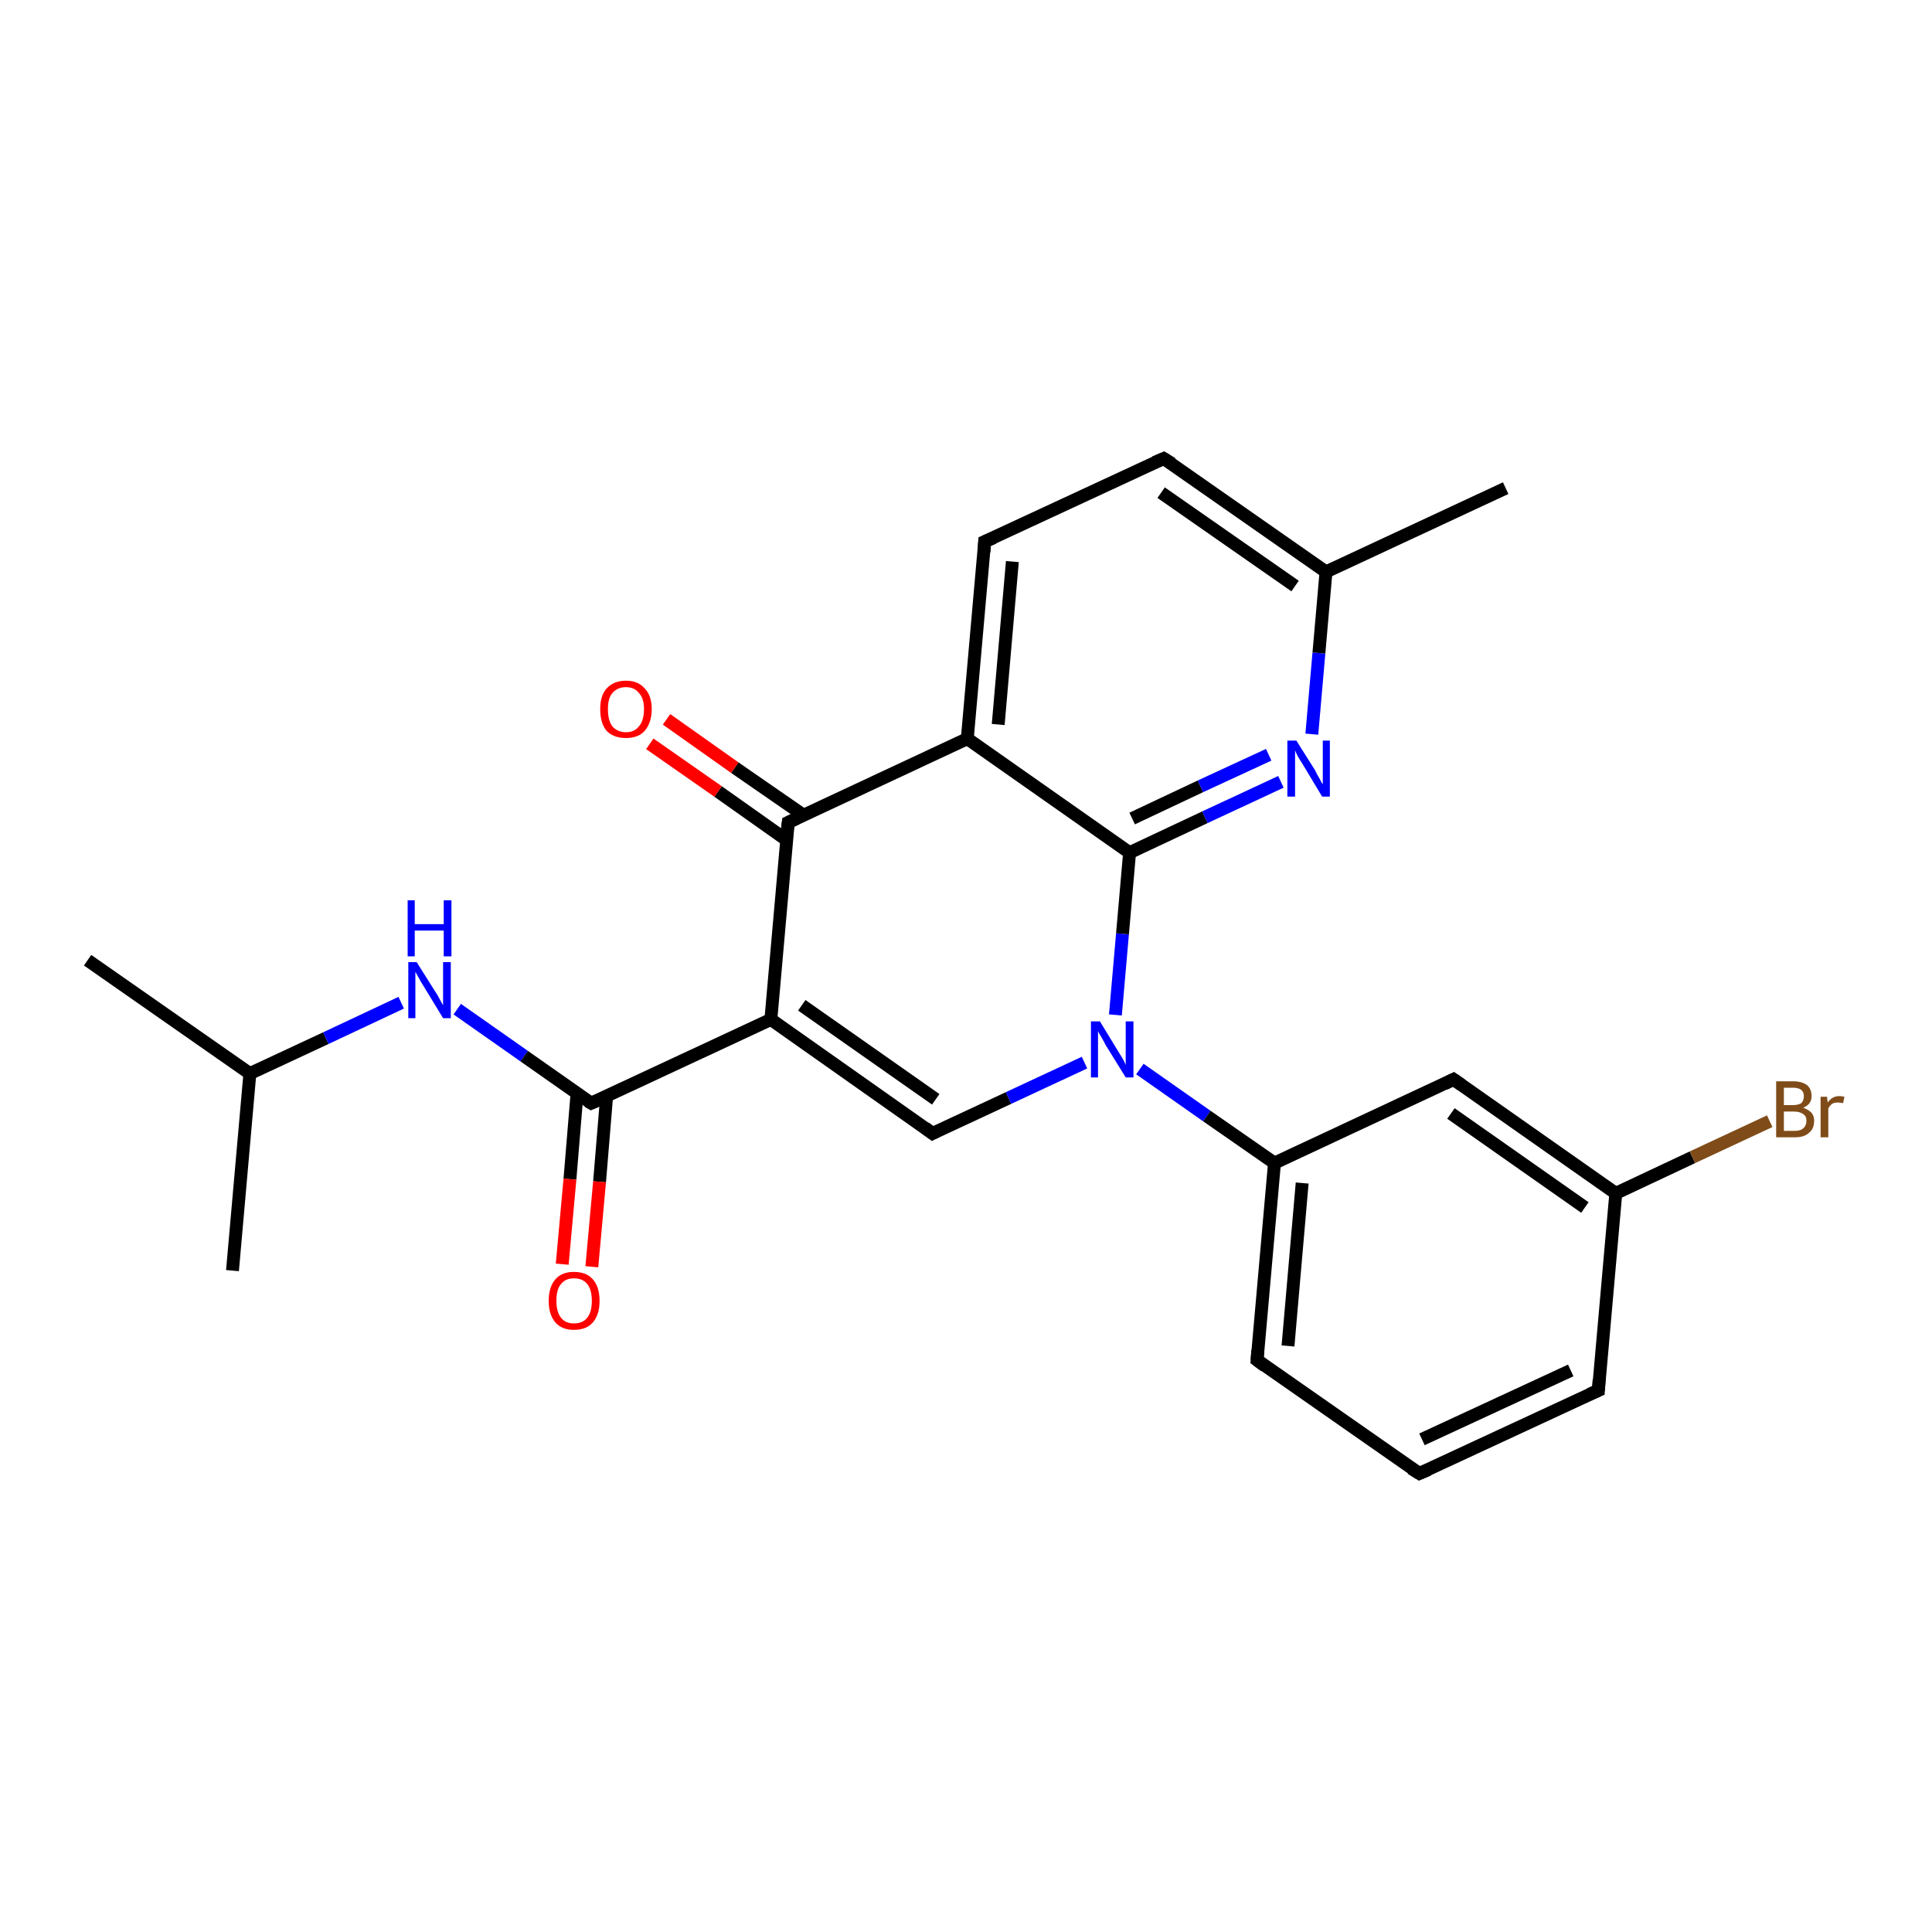 <?xml version='1.0' encoding='iso-8859-1'?>
<svg version='1.1' baseProfile='full'
              xmlns='http://www.w3.org/2000/svg'
                      xmlns:rdkit='http://www.rdkit.org/xml'
                      xmlns:xlink='http://www.w3.org/1999/xlink'
                  xml:space='preserve'
width='300px' height='300px' viewBox='0 0 300 300'>
<!-- END OF HEADER -->
<rect style='opacity:1.0;fill:#FFFFFF;stroke:none' width='300.0' height='300.0' x='0.0' y='0.0'> </rect>
<path class='bond-0 atom-0 atom-1' d='M 13.6,149.1 L 38.8,166.7' style='fill:none;fill-rule:evenodd;stroke:#000000;stroke-width:2.0px;stroke-linecap:butt;stroke-linejoin:miter;stroke-opacity:1' />
<path class='bond-1 atom-1 atom-2' d='M 38.8,166.7 L 36.1,197.3' style='fill:none;fill-rule:evenodd;stroke:#000000;stroke-width:2.0px;stroke-linecap:butt;stroke-linejoin:miter;stroke-opacity:1' />
<path class='bond-2 atom-1 atom-3' d='M 38.8,166.7 L 50.6,161.2' style='fill:none;fill-rule:evenodd;stroke:#000000;stroke-width:2.0px;stroke-linecap:butt;stroke-linejoin:miter;stroke-opacity:1' />
<path class='bond-2 atom-1 atom-3' d='M 50.6,161.2 L 62.3,155.7' style='fill:none;fill-rule:evenodd;stroke:#0000FF;stroke-width:2.0px;stroke-linecap:butt;stroke-linejoin:miter;stroke-opacity:1' />
<path class='bond-3 atom-3 atom-4' d='M 71.0,156.7 L 81.4,164.0' style='fill:none;fill-rule:evenodd;stroke:#0000FF;stroke-width:2.0px;stroke-linecap:butt;stroke-linejoin:miter;stroke-opacity:1' />
<path class='bond-3 atom-3 atom-4' d='M 81.4,164.0 L 91.8,171.3' style='fill:none;fill-rule:evenodd;stroke:#000000;stroke-width:2.0px;stroke-linecap:butt;stroke-linejoin:miter;stroke-opacity:1' />
<path class='bond-4 atom-4 atom-5' d='M 89.6,169.8 L 88.5,183.1' style='fill:none;fill-rule:evenodd;stroke:#000000;stroke-width:2.0px;stroke-linecap:butt;stroke-linejoin:miter;stroke-opacity:1' />
<path class='bond-4 atom-4 atom-5' d='M 88.5,183.1 L 87.3,196.3' style='fill:none;fill-rule:evenodd;stroke:#FF0000;stroke-width:2.0px;stroke-linecap:butt;stroke-linejoin:miter;stroke-opacity:1' />
<path class='bond-4 atom-4 atom-5' d='M 94.2,170.2 L 93.1,183.5' style='fill:none;fill-rule:evenodd;stroke:#000000;stroke-width:2.0px;stroke-linecap:butt;stroke-linejoin:miter;stroke-opacity:1' />
<path class='bond-4 atom-4 atom-5' d='M 93.1,183.5 L 91.9,196.7' style='fill:none;fill-rule:evenodd;stroke:#FF0000;stroke-width:2.0px;stroke-linecap:butt;stroke-linejoin:miter;stroke-opacity:1' />
<path class='bond-5 atom-4 atom-6' d='M 91.8,171.3 L 119.7,158.3' style='fill:none;fill-rule:evenodd;stroke:#000000;stroke-width:2.0px;stroke-linecap:butt;stroke-linejoin:miter;stroke-opacity:1' />
<path class='bond-6 atom-6 atom-7' d='M 119.7,158.3 L 144.8,176.0' style='fill:none;fill-rule:evenodd;stroke:#000000;stroke-width:2.0px;stroke-linecap:butt;stroke-linejoin:miter;stroke-opacity:1' />
<path class='bond-6 atom-6 atom-7' d='M 124.5,156.1 L 145.3,170.7' style='fill:none;fill-rule:evenodd;stroke:#000000;stroke-width:2.0px;stroke-linecap:butt;stroke-linejoin:miter;stroke-opacity:1' />
<path class='bond-7 atom-7 atom-8' d='M 144.8,176.0 L 156.6,170.5' style='fill:none;fill-rule:evenodd;stroke:#000000;stroke-width:2.0px;stroke-linecap:butt;stroke-linejoin:miter;stroke-opacity:1' />
<path class='bond-7 atom-7 atom-8' d='M 156.6,170.5 L 168.4,165.0' style='fill:none;fill-rule:evenodd;stroke:#0000FF;stroke-width:2.0px;stroke-linecap:butt;stroke-linejoin:miter;stroke-opacity:1' />
<path class='bond-8 atom-8 atom-9' d='M 177.0,166.0 L 187.4,173.3' style='fill:none;fill-rule:evenodd;stroke:#0000FF;stroke-width:2.0px;stroke-linecap:butt;stroke-linejoin:miter;stroke-opacity:1' />
<path class='bond-8 atom-8 atom-9' d='M 187.4,173.3 L 197.9,180.6' style='fill:none;fill-rule:evenodd;stroke:#000000;stroke-width:2.0px;stroke-linecap:butt;stroke-linejoin:miter;stroke-opacity:1' />
<path class='bond-9 atom-9 atom-10' d='M 197.9,180.6 L 195.2,211.2' style='fill:none;fill-rule:evenodd;stroke:#000000;stroke-width:2.0px;stroke-linecap:butt;stroke-linejoin:miter;stroke-opacity:1' />
<path class='bond-9 atom-9 atom-10' d='M 202.2,183.7 L 200.0,209.0' style='fill:none;fill-rule:evenodd;stroke:#000000;stroke-width:2.0px;stroke-linecap:butt;stroke-linejoin:miter;stroke-opacity:1' />
<path class='bond-10 atom-10 atom-11' d='M 195.2,211.2 L 220.4,228.8' style='fill:none;fill-rule:evenodd;stroke:#000000;stroke-width:2.0px;stroke-linecap:butt;stroke-linejoin:miter;stroke-opacity:1' />
<path class='bond-11 atom-11 atom-12' d='M 220.4,228.8 L 248.2,215.9' style='fill:none;fill-rule:evenodd;stroke:#000000;stroke-width:2.0px;stroke-linecap:butt;stroke-linejoin:miter;stroke-opacity:1' />
<path class='bond-11 atom-11 atom-12' d='M 220.8,223.5 L 243.9,212.8' style='fill:none;fill-rule:evenodd;stroke:#000000;stroke-width:2.0px;stroke-linecap:butt;stroke-linejoin:miter;stroke-opacity:1' />
<path class='bond-12 atom-12 atom-13' d='M 248.2,215.9 L 250.9,185.3' style='fill:none;fill-rule:evenodd;stroke:#000000;stroke-width:2.0px;stroke-linecap:butt;stroke-linejoin:miter;stroke-opacity:1' />
<path class='bond-13 atom-13 atom-14' d='M 250.9,185.3 L 262.8,179.7' style='fill:none;fill-rule:evenodd;stroke:#000000;stroke-width:2.0px;stroke-linecap:butt;stroke-linejoin:miter;stroke-opacity:1' />
<path class='bond-13 atom-13 atom-14' d='M 262.8,179.7 L 274.8,174.1' style='fill:none;fill-rule:evenodd;stroke:#7F4C19;stroke-width:2.0px;stroke-linecap:butt;stroke-linejoin:miter;stroke-opacity:1' />
<path class='bond-14 atom-13 atom-15' d='M 250.9,185.3 L 225.7,167.6' style='fill:none;fill-rule:evenodd;stroke:#000000;stroke-width:2.0px;stroke-linecap:butt;stroke-linejoin:miter;stroke-opacity:1' />
<path class='bond-14 atom-13 atom-15' d='M 246.1,187.5 L 225.3,172.9' style='fill:none;fill-rule:evenodd;stroke:#000000;stroke-width:2.0px;stroke-linecap:butt;stroke-linejoin:miter;stroke-opacity:1' />
<path class='bond-15 atom-8 atom-16' d='M 173.2,157.6 L 174.3,145.0' style='fill:none;fill-rule:evenodd;stroke:#0000FF;stroke-width:2.0px;stroke-linecap:butt;stroke-linejoin:miter;stroke-opacity:1' />
<path class='bond-15 atom-8 atom-16' d='M 174.3,145.0 L 175.4,132.4' style='fill:none;fill-rule:evenodd;stroke:#000000;stroke-width:2.0px;stroke-linecap:butt;stroke-linejoin:miter;stroke-opacity:1' />
<path class='bond-16 atom-16 atom-17' d='M 175.4,132.4 L 187.1,126.9' style='fill:none;fill-rule:evenodd;stroke:#000000;stroke-width:2.0px;stroke-linecap:butt;stroke-linejoin:miter;stroke-opacity:1' />
<path class='bond-16 atom-16 atom-17' d='M 187.1,126.9 L 198.9,121.4' style='fill:none;fill-rule:evenodd;stroke:#0000FF;stroke-width:2.0px;stroke-linecap:butt;stroke-linejoin:miter;stroke-opacity:1' />
<path class='bond-16 atom-16 atom-17' d='M 175.8,127.1 L 186.4,122.1' style='fill:none;fill-rule:evenodd;stroke:#000000;stroke-width:2.0px;stroke-linecap:butt;stroke-linejoin:miter;stroke-opacity:1' />
<path class='bond-16 atom-16 atom-17' d='M 186.4,122.1 L 197.0,117.2' style='fill:none;fill-rule:evenodd;stroke:#0000FF;stroke-width:2.0px;stroke-linecap:butt;stroke-linejoin:miter;stroke-opacity:1' />
<path class='bond-17 atom-17 atom-18' d='M 203.7,114.0 L 204.8,101.4' style='fill:none;fill-rule:evenodd;stroke:#0000FF;stroke-width:2.0px;stroke-linecap:butt;stroke-linejoin:miter;stroke-opacity:1' />
<path class='bond-17 atom-17 atom-18' d='M 204.8,101.4 L 205.9,88.8' style='fill:none;fill-rule:evenodd;stroke:#000000;stroke-width:2.0px;stroke-linecap:butt;stroke-linejoin:miter;stroke-opacity:1' />
<path class='bond-18 atom-18 atom-19' d='M 205.9,88.8 L 233.8,75.8' style='fill:none;fill-rule:evenodd;stroke:#000000;stroke-width:2.0px;stroke-linecap:butt;stroke-linejoin:miter;stroke-opacity:1' />
<path class='bond-19 atom-18 atom-20' d='M 205.9,88.8 L 180.7,71.2' style='fill:none;fill-rule:evenodd;stroke:#000000;stroke-width:2.0px;stroke-linecap:butt;stroke-linejoin:miter;stroke-opacity:1' />
<path class='bond-19 atom-18 atom-20' d='M 201.1,91.0 L 180.3,76.5' style='fill:none;fill-rule:evenodd;stroke:#000000;stroke-width:2.0px;stroke-linecap:butt;stroke-linejoin:miter;stroke-opacity:1' />
<path class='bond-20 atom-20 atom-21' d='M 180.7,71.2 L 152.9,84.1' style='fill:none;fill-rule:evenodd;stroke:#000000;stroke-width:2.0px;stroke-linecap:butt;stroke-linejoin:miter;stroke-opacity:1' />
<path class='bond-21 atom-21 atom-22' d='M 152.9,84.1 L 150.2,114.7' style='fill:none;fill-rule:evenodd;stroke:#000000;stroke-width:2.0px;stroke-linecap:butt;stroke-linejoin:miter;stroke-opacity:1' />
<path class='bond-21 atom-21 atom-22' d='M 157.2,87.2 L 155.0,112.5' style='fill:none;fill-rule:evenodd;stroke:#000000;stroke-width:2.0px;stroke-linecap:butt;stroke-linejoin:miter;stroke-opacity:1' />
<path class='bond-22 atom-22 atom-23' d='M 150.2,114.7 L 122.4,127.7' style='fill:none;fill-rule:evenodd;stroke:#000000;stroke-width:2.0px;stroke-linecap:butt;stroke-linejoin:miter;stroke-opacity:1' />
<path class='bond-23 atom-23 atom-24' d='M 124.8,126.6 L 114.1,119.2' style='fill:none;fill-rule:evenodd;stroke:#000000;stroke-width:2.0px;stroke-linecap:butt;stroke-linejoin:miter;stroke-opacity:1' />
<path class='bond-23 atom-23 atom-24' d='M 114.1,119.2 L 103.5,111.7' style='fill:none;fill-rule:evenodd;stroke:#FF0000;stroke-width:2.0px;stroke-linecap:butt;stroke-linejoin:miter;stroke-opacity:1' />
<path class='bond-23 atom-23 atom-24' d='M 122.1,130.4 L 111.5,122.9' style='fill:none;fill-rule:evenodd;stroke:#000000;stroke-width:2.0px;stroke-linecap:butt;stroke-linejoin:miter;stroke-opacity:1' />
<path class='bond-23 atom-23 atom-24' d='M 111.5,122.9 L 100.9,115.5' style='fill:none;fill-rule:evenodd;stroke:#FF0000;stroke-width:2.0px;stroke-linecap:butt;stroke-linejoin:miter;stroke-opacity:1' />
<path class='bond-24 atom-23 atom-6' d='M 122.4,127.7 L 119.7,158.3' style='fill:none;fill-rule:evenodd;stroke:#000000;stroke-width:2.0px;stroke-linecap:butt;stroke-linejoin:miter;stroke-opacity:1' />
<path class='bond-25 atom-15 atom-9' d='M 225.7,167.6 L 197.9,180.6' style='fill:none;fill-rule:evenodd;stroke:#000000;stroke-width:2.0px;stroke-linecap:butt;stroke-linejoin:miter;stroke-opacity:1' />
<path class='bond-26 atom-22 atom-16' d='M 150.2,114.7 L 175.4,132.4' style='fill:none;fill-rule:evenodd;stroke:#000000;stroke-width:2.0px;stroke-linecap:butt;stroke-linejoin:miter;stroke-opacity:1' />
<path d='M 91.3,171.0 L 91.8,171.3 L 93.2,170.7' style='fill:none;stroke:#000000;stroke-width:2.0px;stroke-linecap:butt;stroke-linejoin:miter;stroke-opacity:1;' />
<path d='M 143.6,175.1 L 144.8,176.0 L 145.4,175.7' style='fill:none;stroke:#000000;stroke-width:2.0px;stroke-linecap:butt;stroke-linejoin:miter;stroke-opacity:1;' />
<path d='M 195.3,209.7 L 195.2,211.2 L 196.4,212.1' style='fill:none;stroke:#000000;stroke-width:2.0px;stroke-linecap:butt;stroke-linejoin:miter;stroke-opacity:1;' />
<path d='M 219.1,228.0 L 220.4,228.8 L 221.8,228.2' style='fill:none;stroke:#000000;stroke-width:2.0px;stroke-linecap:butt;stroke-linejoin:miter;stroke-opacity:1;' />
<path d='M 246.8,216.5 L 248.2,215.9 L 248.3,214.3' style='fill:none;stroke:#000000;stroke-width:2.0px;stroke-linecap:butt;stroke-linejoin:miter;stroke-opacity:1;' />
<path d='M 227.0,168.5 L 225.7,167.6 L 224.3,168.3' style='fill:none;stroke:#000000;stroke-width:2.0px;stroke-linecap:butt;stroke-linejoin:miter;stroke-opacity:1;' />
<path d='M 182.0,72.0 L 180.7,71.2 L 179.3,71.8' style='fill:none;stroke:#000000;stroke-width:2.0px;stroke-linecap:butt;stroke-linejoin:miter;stroke-opacity:1;' />
<path d='M 154.3,83.5 L 152.9,84.1 L 152.8,85.7' style='fill:none;stroke:#000000;stroke-width:2.0px;stroke-linecap:butt;stroke-linejoin:miter;stroke-opacity:1;' />
<path d='M 123.7,127.1 L 122.4,127.7 L 122.2,129.3' style='fill:none;stroke:#000000;stroke-width:2.0px;stroke-linecap:butt;stroke-linejoin:miter;stroke-opacity:1;' />
<path class='atom-3' d='M 64.7 149.4
L 67.6 154.0
Q 67.9 154.4, 68.3 155.2
Q 68.8 156.1, 68.8 156.1
L 68.8 149.4
L 70.0 149.4
L 70.0 158.1
L 68.8 158.1
L 65.7 153.0
Q 65.3 152.4, 65.0 151.8
Q 64.6 151.1, 64.5 150.9
L 64.5 158.1
L 63.4 158.1
L 63.4 149.4
L 64.7 149.4
' fill='#0000FF'/>
<path class='atom-3' d='M 63.3 139.8
L 64.4 139.8
L 64.4 143.5
L 68.9 143.5
L 68.9 139.8
L 70.1 139.8
L 70.1 148.5
L 68.9 148.5
L 68.9 144.5
L 64.4 144.5
L 64.4 148.5
L 63.3 148.5
L 63.3 139.8
' fill='#0000FF'/>
<path class='atom-5' d='M 85.2 202.0
Q 85.2 199.9, 86.2 198.7
Q 87.2 197.5, 89.1 197.5
Q 91.1 197.5, 92.1 198.7
Q 93.1 199.9, 93.1 202.0
Q 93.1 204.1, 92.1 205.3
Q 91.1 206.5, 89.1 206.5
Q 87.2 206.5, 86.2 205.3
Q 85.2 204.1, 85.2 202.0
M 89.1 205.5
Q 90.5 205.5, 91.2 204.6
Q 91.9 203.7, 91.9 202.0
Q 91.9 200.3, 91.2 199.4
Q 90.5 198.5, 89.1 198.5
Q 87.8 198.5, 87.1 199.4
Q 86.4 200.2, 86.4 202.0
Q 86.4 203.7, 87.1 204.6
Q 87.8 205.5, 89.1 205.5
' fill='#FF0000'/>
<path class='atom-8' d='M 170.8 158.6
L 173.6 163.2
Q 173.9 163.7, 174.4 164.5
Q 174.8 165.3, 174.8 165.4
L 174.8 158.6
L 176.0 158.6
L 176.0 167.3
L 174.8 167.3
L 171.7 162.3
Q 171.4 161.7, 171.0 161.0
Q 170.6 160.4, 170.5 160.1
L 170.5 167.3
L 169.4 167.3
L 169.4 158.6
L 170.8 158.6
' fill='#0000FF'/>
<path class='atom-14' d='M 280.0 172.0
Q 280.8 172.3, 281.3 172.8
Q 281.7 173.3, 281.7 174.0
Q 281.7 175.3, 280.9 175.9
Q 280.2 176.6, 278.7 176.6
L 275.8 176.6
L 275.8 167.9
L 278.4 167.9
Q 279.8 167.9, 280.6 168.5
Q 281.3 169.1, 281.3 170.2
Q 281.3 171.5, 280.0 172.0
M 277.0 168.9
L 277.0 171.6
L 278.4 171.6
Q 279.2 171.6, 279.7 171.3
Q 280.1 170.9, 280.1 170.2
Q 280.1 168.9, 278.4 168.9
L 277.0 168.9
M 278.7 175.6
Q 279.6 175.6, 280.0 175.2
Q 280.5 174.8, 280.5 174.0
Q 280.5 173.3, 280.0 173.0
Q 279.5 172.6, 278.5 172.6
L 277.0 172.6
L 277.0 175.6
L 278.7 175.6
' fill='#7F4C19'/>
<path class='atom-14' d='M 283.7 170.3
L 283.8 171.2
Q 284.5 170.2, 285.6 170.2
Q 285.9 170.2, 286.4 170.3
L 286.2 171.3
Q 285.7 171.2, 285.4 171.2
Q 284.8 171.2, 284.5 171.4
Q 284.2 171.6, 283.9 172.1
L 283.9 176.6
L 282.7 176.6
L 282.7 170.3
L 283.7 170.3
' fill='#7F4C19'/>
<path class='atom-17' d='M 201.3 115.0
L 204.2 119.6
Q 204.4 120.1, 204.9 120.9
Q 205.3 121.7, 205.4 121.8
L 205.4 115.0
L 206.5 115.0
L 206.5 123.7
L 205.3 123.7
L 202.3 118.7
Q 201.9 118.1, 201.5 117.4
Q 201.2 116.8, 201.1 116.5
L 201.1 123.7
L 199.9 123.7
L 199.9 115.0
L 201.3 115.0
' fill='#0000FF'/>
<path class='atom-24' d='M 93.2 110.1
Q 93.2 108.0, 94.2 106.9
Q 95.3 105.7, 97.2 105.7
Q 99.1 105.7, 100.1 106.9
Q 101.2 108.0, 101.2 110.1
Q 101.2 112.2, 100.1 113.5
Q 99.1 114.6, 97.2 114.6
Q 95.3 114.6, 94.2 113.5
Q 93.2 112.3, 93.2 110.1
M 97.2 113.7
Q 98.5 113.7, 99.2 112.8
Q 100.0 111.9, 100.0 110.1
Q 100.0 108.4, 99.2 107.6
Q 98.5 106.7, 97.2 106.7
Q 95.9 106.7, 95.1 107.6
Q 94.4 108.4, 94.4 110.1
Q 94.4 111.9, 95.1 112.8
Q 95.9 113.7, 97.2 113.7
' fill='#FF0000'/>
</svg>
